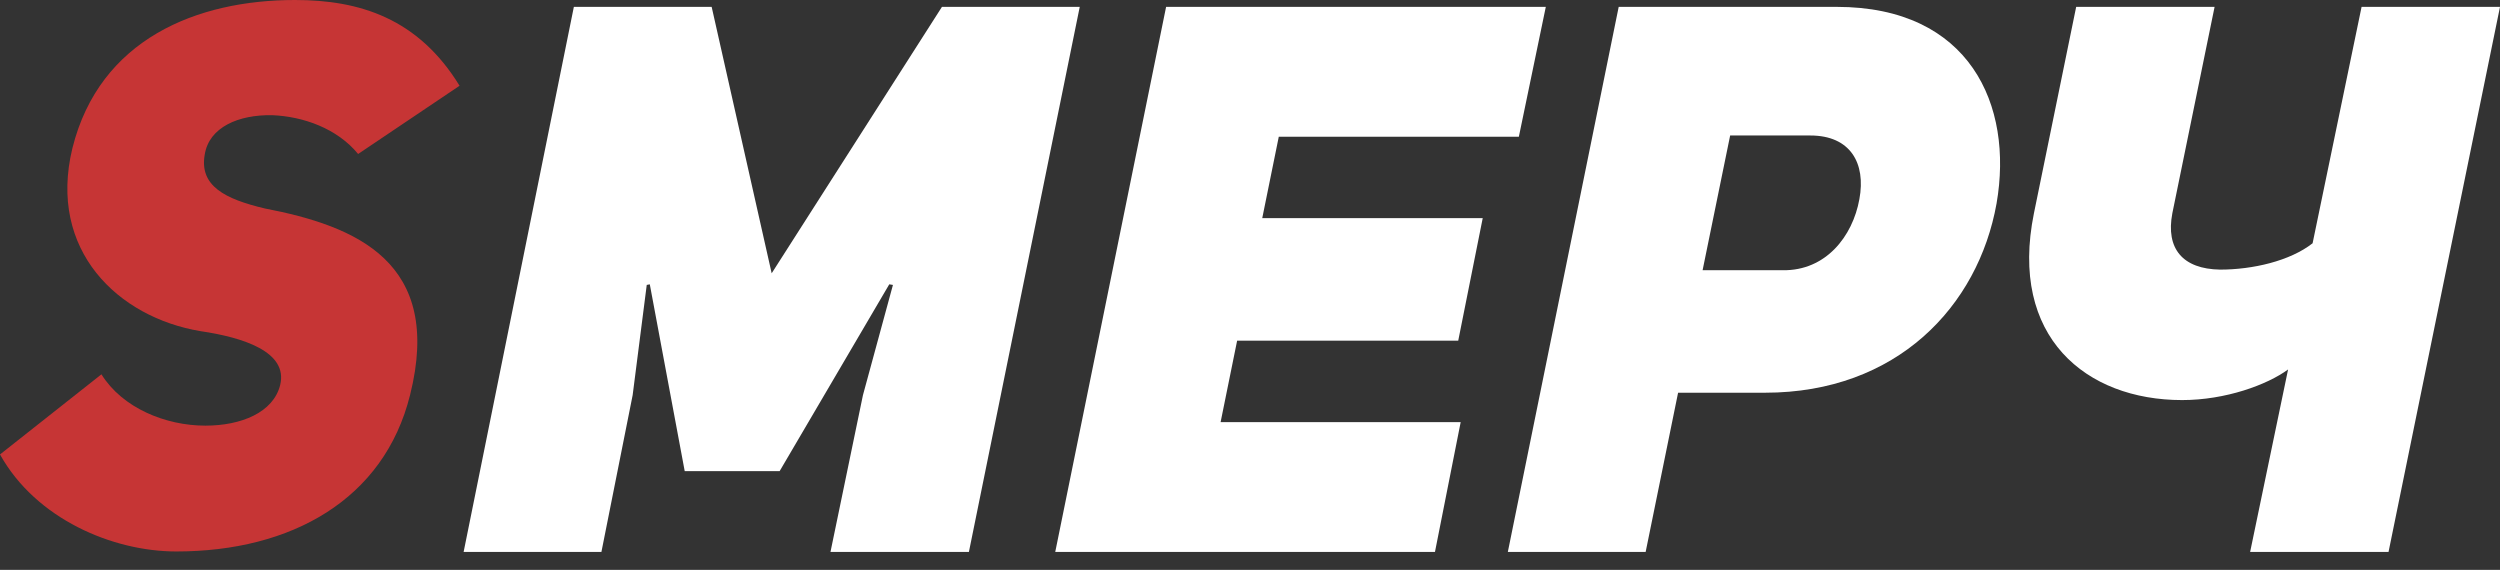 <?xml version="1.0" encoding="UTF-8"?> <svg xmlns="http://www.w3.org/2000/svg" width="136" height="31" viewBox="0 0 136 31" fill="none"><rect x="0" y="0" width="136" height="31" fill="#333333" stroke="none"/> <path d="M5.518 20.363C6.662 22.202 9.018 23.155 11.171 23.155C13.123 23.155 14.872 22.44 15.242 20.942C15.68 19.137 13.223 18.354 10.902 18.014C6.427 17.265 2.591 13.621 3.937 8.07C5.417 2.111 10.733 0 16.05 0C19.549 0 22.746 0.988 25 4.665L19.482 8.377C18.338 6.981 16.487 6.334 14.805 6.266C12.988 6.232 11.373 6.913 11.137 8.411C10.835 10.114 12.248 10.829 14.401 11.339C19.347 12.293 24.125 14.234 22.308 21.487C20.895 27.174 15.848 30 9.589 30C6.124 30 1.952 28.229 0 24.722L5.518 20.363Z" fill="#C63535"></path> <path d="M31.218 0.374H38.714L41.979 14.867L51.242 0.374H58.738L52.708 30.026H45.178L46.944 21.497L48.576 15.5L48.376 15.467L42.413 25.628H37.248L35.349 15.467L35.183 15.5L34.416 21.497L32.717 30.026H25.221L31.218 0.374Z" fill="white"></path> <path d="M68.666 11.868H80.66L79.328 18.532H67.3L66.401 22.963H79.461L78.062 30.026H57.405L63.436 0.374H84.092L82.626 7.437H69.566L68.666 11.868Z" fill="white"></path> <path d="M88.057 0.374H99.918C107.147 0.374 109.546 5.705 108.613 11.069C107.614 16.666 103.183 21.364 96.019 21.364H91.288L89.523 30.026H82.026L88.057 0.374ZM96.986 14.7C99.318 14.734 100.784 12.868 101.15 10.836C101.517 8.87 100.651 7.371 98.485 7.371H94.12L92.621 14.7H96.986Z" fill="white"></path> <path d="M124.472 20.098C123.339 20.931 121.074 21.764 118.708 21.764C113.478 21.764 109.28 18.332 110.646 11.602L112.944 0.374H120.474L118.175 11.602C117.809 13.534 118.742 14.634 120.774 14.667C122.54 14.667 124.572 14.201 125.805 13.234L128.47 0.374H136L129.936 30.026H122.407L124.472 20.098Z" fill="white"></path> </svg> 